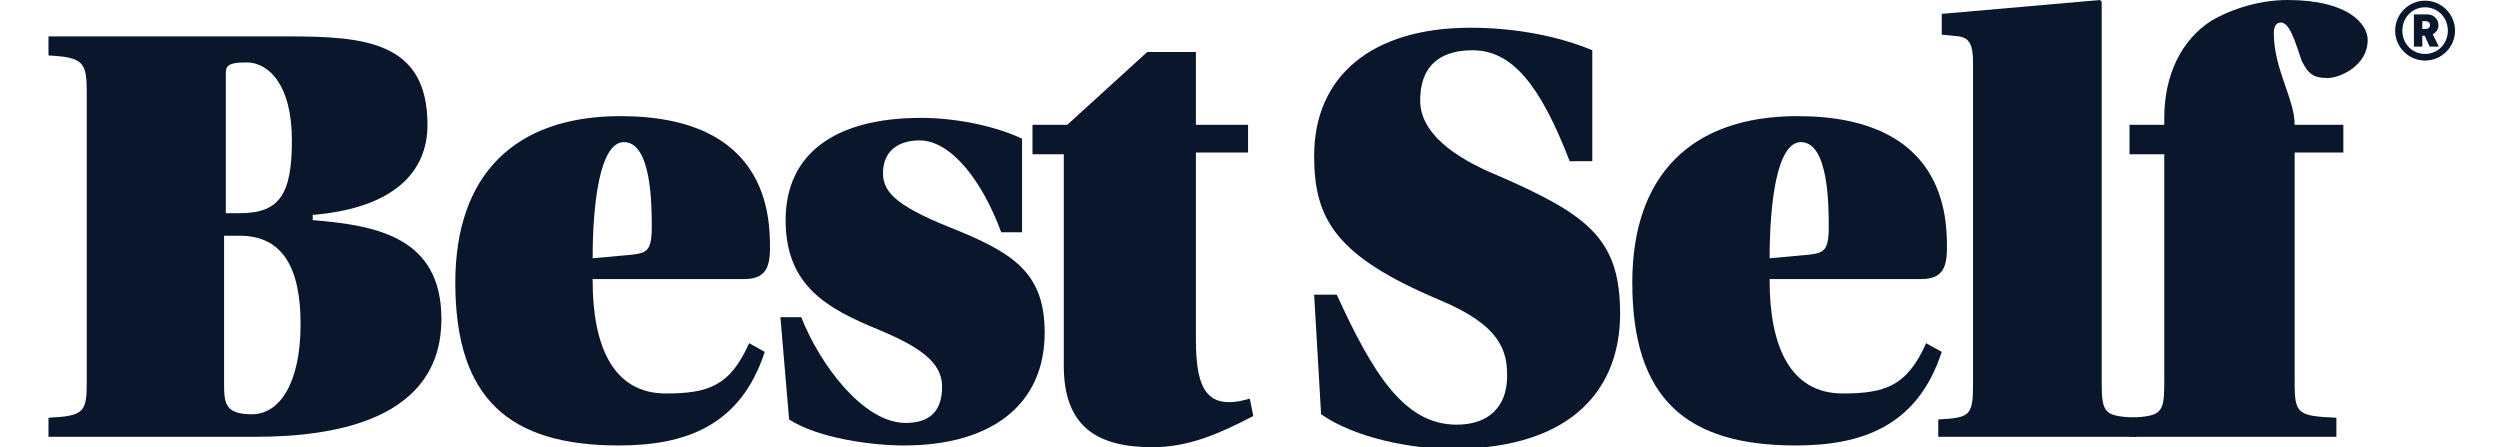 <svg width="464" height="83" viewBox="0 0 464 83" fill="none" xmlns="http://www.w3.org/2000/svg">
<g clip-path="url(#clip0)">
<path d="M144.844 58.872H148.716C152.266 67.88 160.332 78.496 168.077 78.496C171.949 78.496 174.853 76.888 174.853 71.74C174.853 67.236 170.658 64.341 162.914 61.124C153.556 57.264 145.812 53.081 145.812 40.857C145.812 28.632 154.847 21.876 170.981 21.876C176.789 21.876 184.21 23.163 189.695 25.736V43.108H185.823C182.274 33.457 176.466 26.058 170.658 26.058C166.786 26.058 163.882 27.988 163.882 32.17C163.882 36.031 167.108 38.605 177.757 42.787C188.727 47.291 193.89 51.151 193.89 61.767C193.89 74.957 184.21 82.678 167.754 82.678C161.946 82.678 151.943 81.391 146.458 77.853L144.844 58.872Z" fill="#0A162B"/>
<path d="M328.444 52.116C328.444 64.341 332.316 73.027 341.996 73.027C349.74 73.027 353.935 71.74 357.484 63.698L360.388 65.306C355.871 79.139 345.545 82.678 333.284 82.678C312.955 82.678 302.953 73.992 302.953 52.438C302.953 32.492 313.923 21.554 333.606 21.554C361.033 21.554 361.356 40.213 361.356 46.004C361.356 49.864 360.388 51.795 356.516 51.795H328.444V52.116ZM335.542 47.291C338.446 46.969 339.414 46.647 339.414 42.143C339.414 38.283 339.414 26.38 334.252 26.38C329.734 26.38 328.444 37.961 328.444 47.934L335.542 47.291Z" fill="#0A162B"/>
<path d="M109.996 52.116C109.996 64.341 113.868 73.027 123.548 73.027C131.292 73.027 135.487 71.74 139.036 63.698L141.94 65.306C137.423 79.139 127.097 82.678 114.836 82.678C94.508 82.678 84.505 73.992 84.505 52.438C84.505 32.492 95.476 21.554 115.159 21.554C142.586 21.554 142.908 40.213 142.908 46.004C142.908 49.864 141.94 51.795 138.068 51.795H109.996V52.116ZM117.095 47.291C119.999 46.969 120.967 46.647 120.967 42.143C120.967 38.283 120.967 26.38 115.804 26.38C111.287 26.38 109.996 37.961 109.996 47.934L117.095 47.291Z" fill="#0A162B"/>
<path d="M221.962 28.632V63.054C221.962 71.097 223.576 74.636 228.093 74.636C229.707 74.636 230.675 74.314 231.965 73.992L232.611 77.209C225.834 80.748 220.349 83 213.896 83C203.57 83 197.439 79.139 197.439 67.88V28.632H191.631V23.163H198.085L212.928 9.651H221.962V23.163H231.643V28.31H221.962V28.632Z" fill="#0A162B"/>
<path d="M53.529 6.756C67.726 6.756 79.342 7.721 79.342 23.163C79.342 31.849 73.211 38.605 58.046 39.892V40.857C69.985 41.822 81.924 44.074 81.924 59.194C81.924 77.853 62.241 81.07 47.398 81.07H9V77.531C15.453 77.209 16.099 76.566 16.099 71.097V17.05C16.099 11.581 15.453 10.616 9 10.295V6.756H53.529ZM41.59 39.57H44.494C51.915 39.57 54.174 36.031 54.174 26.058C54.174 15.442 49.657 11.581 45.784 11.581C41.59 11.581 41.912 12.546 41.912 14.477V39.57H41.59ZM41.59 71.419C41.59 74.957 41.912 76.888 46.752 76.888C51.915 76.888 55.787 71.097 55.787 60.159C55.787 49.864 52.56 43.752 44.494 43.752H41.59V71.419Z" fill="#0A162B"/>
<path d="M291.337 29.919C285.851 15.764 280.688 9.329 273.267 9.329C268.427 9.329 263.587 11.26 263.587 18.659C263.587 24.771 270.04 29.275 277.784 32.492C294.886 39.892 300.694 44.395 300.694 58.229C300.694 71.419 292.627 83.322 269.395 83.322C262.296 83.322 251.648 81.391 245.195 76.888L243.904 54.69H248.099C254.875 69.488 260.683 78.818 270.363 78.818C276.171 78.818 279.72 75.601 279.72 69.81C279.72 65.306 278.752 60.481 267.136 55.655C248.099 47.612 243.904 40.857 243.904 28.953C243.904 14.155 254.552 5.147 272.944 5.147C281.334 5.147 289.401 6.756 295.531 9.329V29.919H291.337Z" fill="#0A162B"/>
<path d="M359.743 81.391V77.853C365.551 77.531 366.196 77.209 366.196 71.419V11.581C366.196 8.364 365.551 7.078 363.615 6.756L360.388 6.434V2.574L389.751 0L390.074 0.322V71.097C390.074 76.888 390.719 77.209 396.527 77.531V81.07H359.743V81.391Z" fill="#0A162B"/>
<path d="M395.236 23.163H401.69V21.876C401.69 13.833 404.917 7.399 410.402 3.86C414.274 1.609 419.437 0 424.599 0C435.893 0 439.442 4.504 439.442 7.399C439.442 12.225 434.28 14.477 432.021 14.477C429.44 14.477 428.472 13.833 427.181 11.26C425.89 7.399 424.922 4.182 423.309 4.182C422.341 4.182 422.018 5.147 422.018 6.112C422.018 12.868 425.89 18.337 425.89 23.163H434.925V28.31H425.89V71.097C425.89 76.888 426.535 77.209 433.634 77.531V81.07H395.236V77.531C401.044 77.209 401.69 76.888 401.69 71.097V28.632H395.236V23.163Z" fill="#0A162B"/>
<path d="M444.54 5.69C444.54 8.75 447.03 11.24 450.09 11.24C453.15 11.24 455.655 8.75 455.655 5.69C455.655 2.63 453.15 0.125 450.09 0.125C447.03 0.125 444.54 2.63 444.54 5.69ZM445.875 5.69C445.875 3.275 447.705 1.355 450.09 1.355C452.475 1.355 454.32 3.275 454.32 5.69C454.32 8.105 452.475 10.01 450.09 10.01C447.705 10.01 445.875 8.105 445.875 5.69ZM450.945 8.645H452.655L451.515 6.365C452.145 6.05 452.58 5.405 452.58 4.64C452.58 3.545 451.68 2.675 450.525 2.675H448.02V8.645H449.58V6.635H450.03L450.945 8.645ZM449.58 5.375V3.935H450.225C450.705 3.935 451.005 4.205 451.005 4.655C451.005 5.09 450.705 5.375 450.225 5.375H449.58Z" fill="#0A162B"/>
</g>
<defs>
<clipPath id="clip0">
<rect width="464" height="83" fill="white"/>
</clipPath>
</defs>
</svg>
